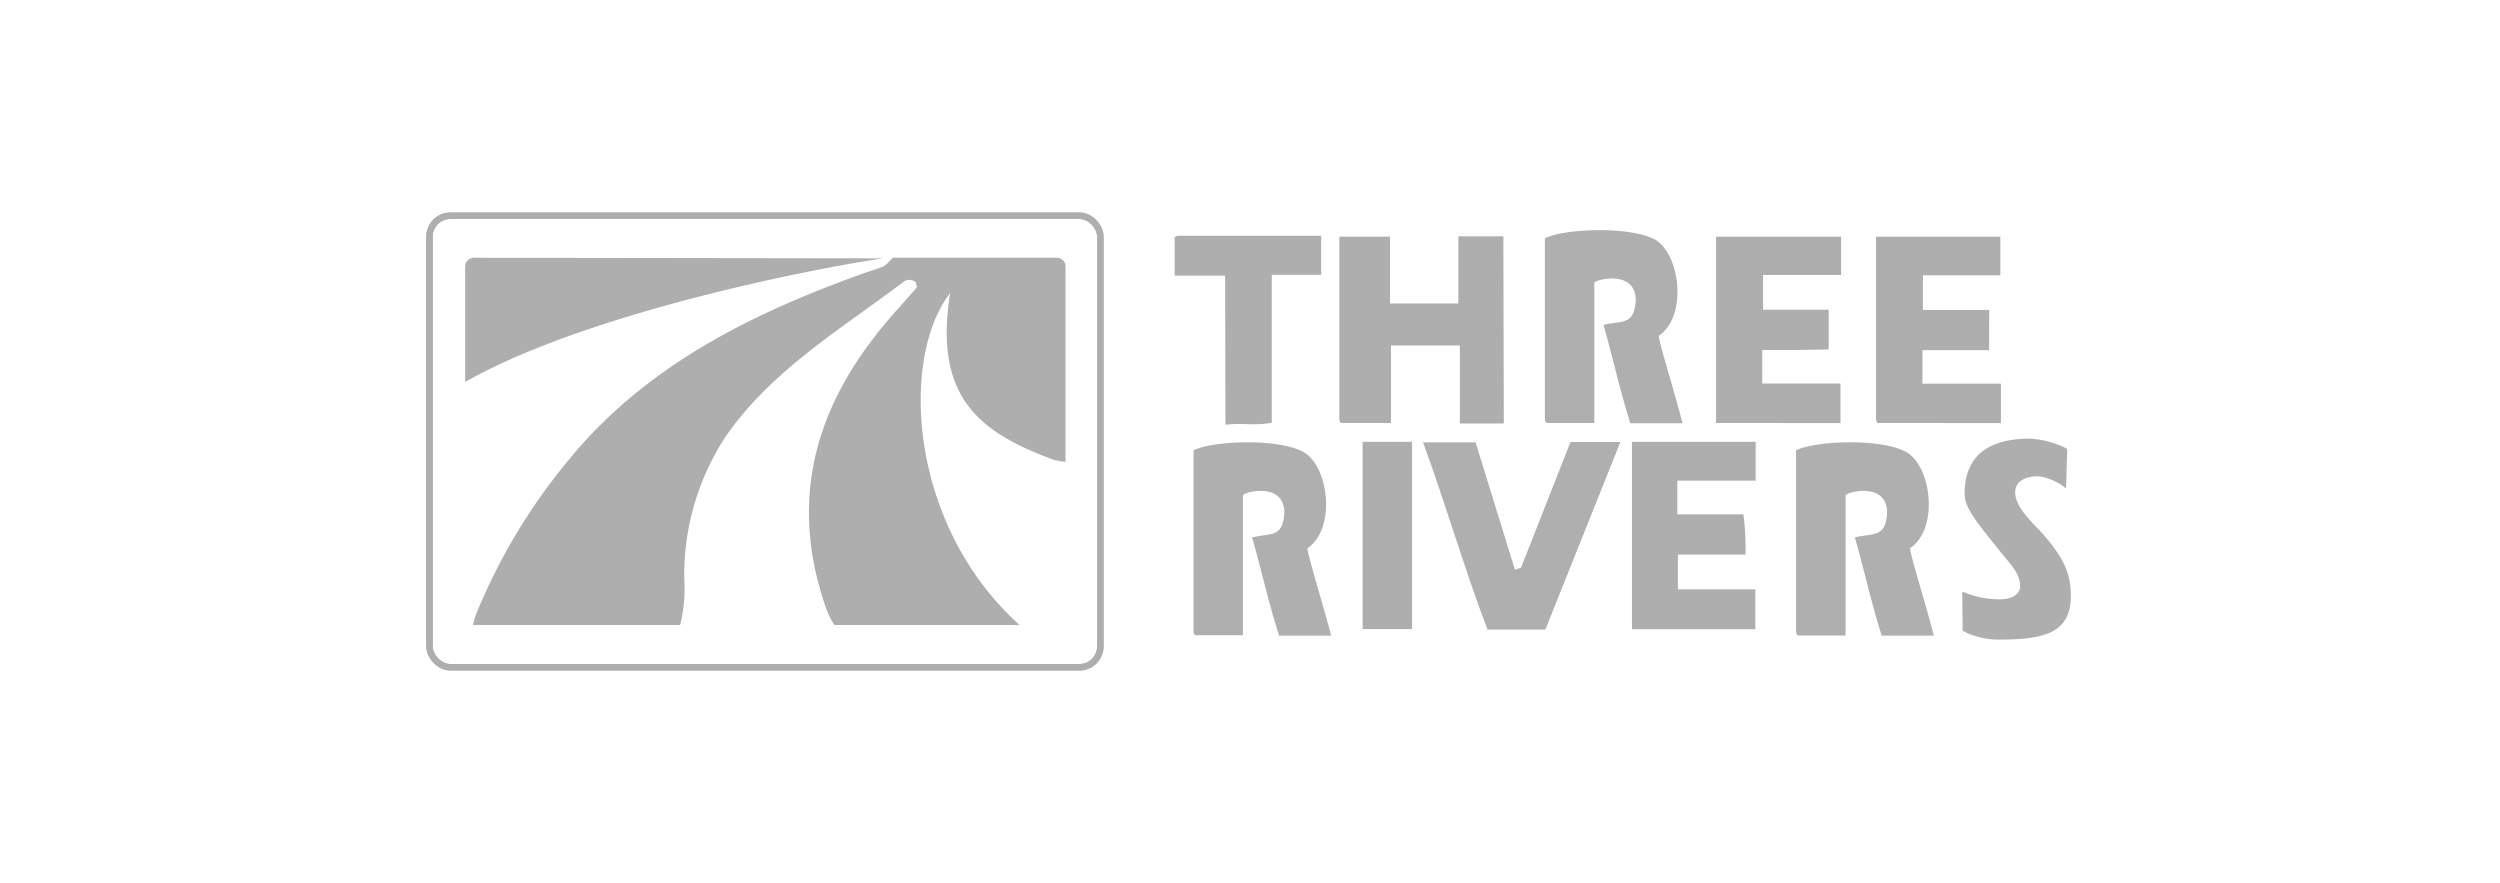 <?xml version="1.0" encoding="UTF-8"?> <svg xmlns="http://www.w3.org/2000/svg" id="Layer_1" data-name="Layer 1" viewBox="0 0 216 76.29"><defs><style>.cls-1{fill:#aeaeae;}.cls-2{fill:#afafaf;}.cls-3{fill:none;stroke:#aeaeae;stroke-miterlimit:10;stroke-width:0.56px;}</style></defs><title>InsuranceLogos</title><path class="cls-1" d="M129.93,36.59h-3.8V29.85h-5.95v6.7h-4.3s0,0-.08-.07a.42.42,0,0,1-.08-.21c0-5.25,0-10.5,0-15.82h4.38v5.77H126v-5.8h3.89Z"></path><path class="cls-2" d="M142.88,20.64c2.26,1.12,3,6.63.44,8.37,0,.55,1.39,4.95,2.05,7.56h-4.51c-.91-2.89-1.44-5.41-2.32-8.5,1.65-.38,2.63.05,2.79-2.09,0-2.79-3.58-1.79-3.58-1.54V36.55h-4.11s0,0-.08-.07a.42.42,0,0,1-.08-.21q0-7.86,0-15.68C135.08,19.76,140.63,19.53,142.88,20.64Z"></path><path class="cls-2" d="M133.52,54.39h-5c-2-5.22-3.56-10.7-5.57-16.17h4.54l3.4,11,.53-.18,4.27-10.85H140Z"></path><path class="cls-1" d="M159.07,20.45v3.31h-6.74v3H158v3.43l-2.74.05h-3v2.9h6.76v3.41H148.27V20.45Z"></path><path class="cls-1" d="M171.86,30.25H166.1v2.9h6.78v3.4H162.24s0,0-.07-.07a.42.42,0,0,1-.08-.21c0-5.25,0-10.5,0-15.82h10.74v3.33h-6.69v3h5.73Z"></path><path class="cls-1" d="M141,38.17h10.69v3.36h-6.77v2.91h5.71a22.42,22.42,0,0,1,.18,3.48h-5.84v3h6.69v3.44H141Z"></path><path class="cls-1" d="M105.85,23.82h-4.36v-3.3l.09-.08a.47.47,0,0,1,.22-.07h12.35v3.37h-4.27V36.52c-1.33.28-2.6,0-4,.18Z"></path><path class="cls-1" d="M122,54.35h-4.27V38.17H122Z"></path><path class="cls-2" d="M112.52,39c2.26,1.12,3,6.63.44,8.37,0,.55,1.39,4.95,2.05,7.55h-4.5c-.92-2.89-1.45-5.4-2.33-8.49,1.65-.39,2.63.05,2.79-2.1,0-2.79-3.58-1.79-3.58-1.53V54.88h-4.11s0,0-.08-.07a.42.42,0,0,1-.08-.21c0-5.24,0-10.48,0-15.69C104.72,38.09,110.27,37.85,112.52,39Z"></path><path class="cls-2" d="M164.6,39c2.25,1.12,3,6.63.43,8.37,0,.55,1.4,4.95,2.05,7.55h-4.5c-.92-2.89-1.44-5.4-2.32-8.49,1.64-.39,2.63.05,2.79-2.1,0-2.79-3.59-1.79-3.59-1.53,0,4,0,8,0,12.11h-4.11s0,0-.08-.07a.43.43,0,0,1-.09-.21V38.91C156.79,38.09,162.34,37.85,164.6,39Z"></path><path class="cls-1" d="M169.54,51.11a8,8,0,0,0,3.21.67c1,0,1.86-.38,1.79-1.25s-.46-1.36-1.57-2.69c-2-2.5-3.23-3.89-3.23-5.17,0-2.86,1.57-4.77,5.63-4.77a7.93,7.93,0,0,1,3.24.88l-.1,3.42a4.77,4.77,0,0,0-2.4-1.05c-1.35,0-2,.59-2,1.39,0,1.32,1.61,2.72,2.35,3.55,2,2.25,2.46,3.64,2.46,5.42,0,3.26-2.47,3.75-6.17,3.75a6.59,6.59,0,0,1-3.18-.76Z"></path><rect class="cls-3" x="37.11" y="18.64" width="57.96" height="39.01" rx="1.8"></rect><rect class="cls-3" x="37.11" y="18.64" width="57.96" height="39.01" rx="1.8"></rect><path class="cls-1" d="M39,22.78a.57.57,0,0,0,0-.13A.57.57,0,0,1,39,22.78Z"></path><path class="cls-1" d="M40.94,22.27a.76.76,0,0,0-.75.75V33c11-6.24,31.64-10.06,36.13-10.68Z"></path><path class="cls-1" d="M91.24,22.27H77.13a5.78,5.78,0,0,1-.78.75c-.69.25-1.39.47-2.09.72-9.66,3.51-18.67,8-25.32,16.23a51,51,0,0,0-7.68,12.79,6.43,6.43,0,0,0-.4,1.24l.08,0H58.76a12.91,12.91,0,0,0,.36-4,21.81,21.81,0,0,1,3.59-12.3C66.66,32,72.61,28.47,78,24.4a.84.84,0,0,1,1.13,0c0,.15.13.36.07.44-.47.57-1,1.12-1.45,1.66-6.91,7.55-9.91,16-6.35,26.13A6.8,6.8,0,0,0,72.09,54h16c-9.69-8.74-10.29-23.19-6-28.67-1.39,8.74,2.28,11.87,8.53,14.24a4,4,0,0,0,1.44.32V23A.76.76,0,0,0,91.24,22.27Z"></path><path class="cls-1" d="M39,22.65l0-.11Z"></path><path class="cls-1" d="M39,23v.05a2.64,2.64,0,0,1,0-.29A1.94,1.94,0,0,0,39,23Z"></path></svg> 